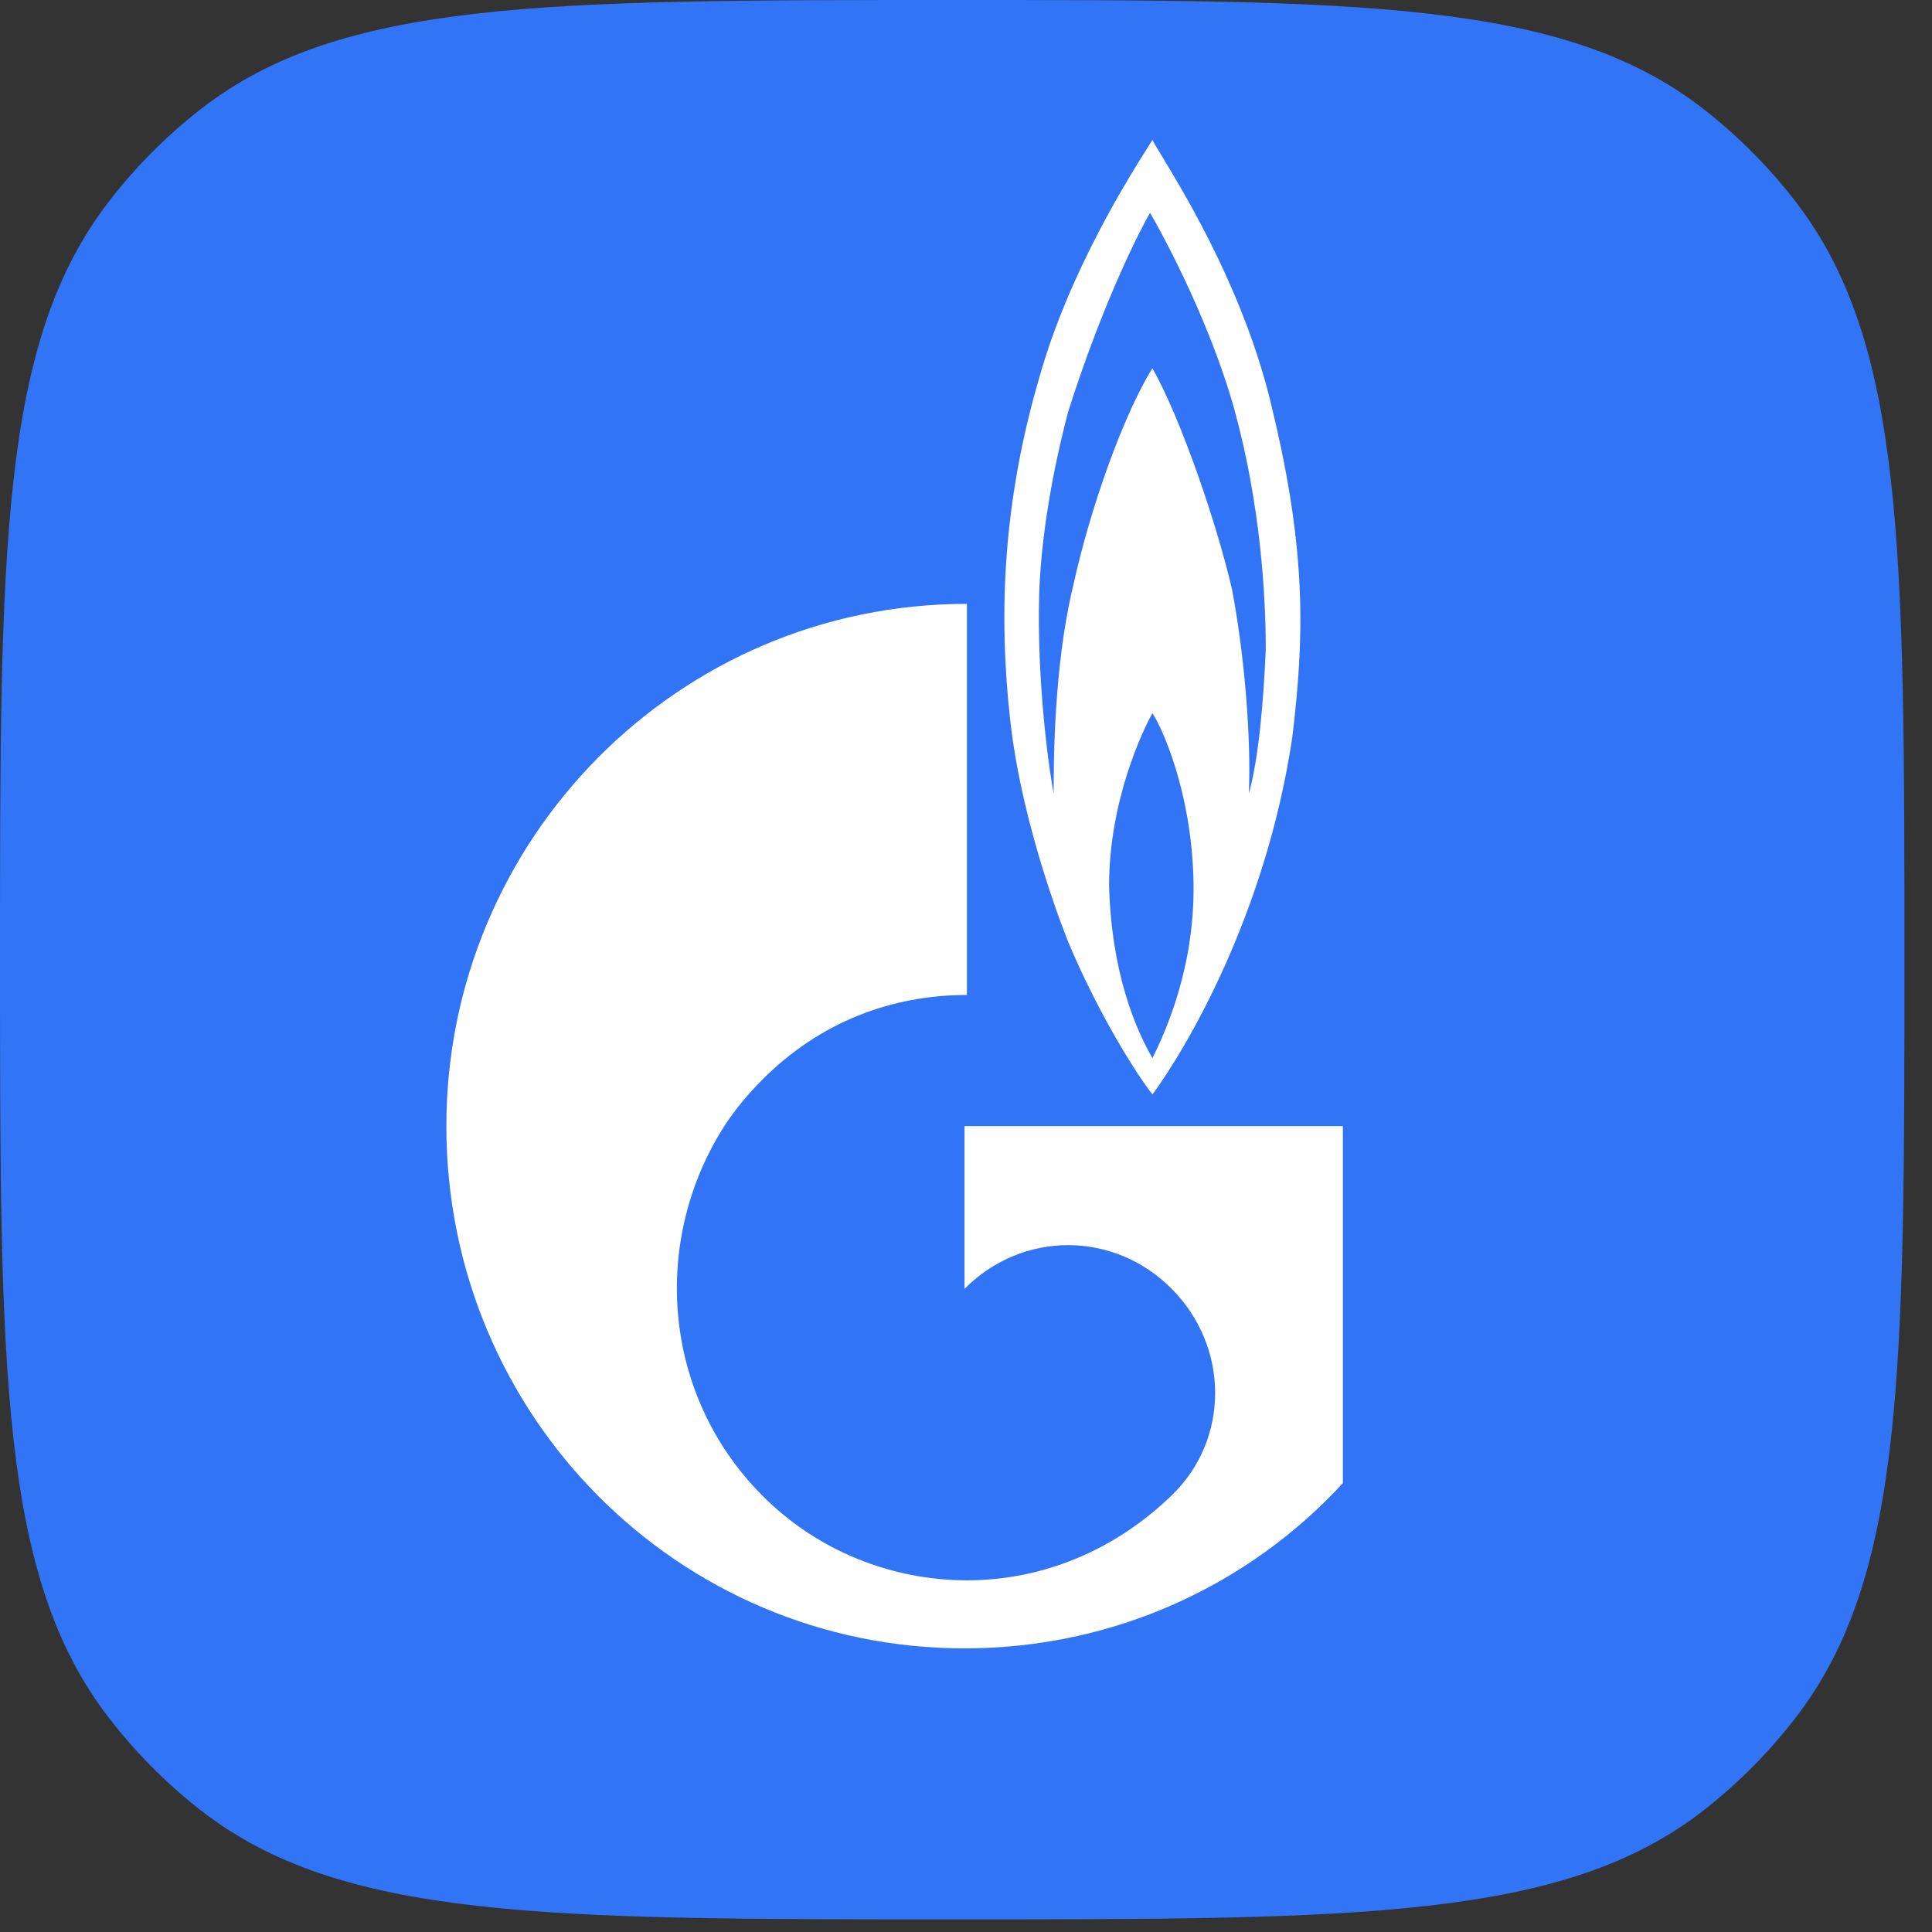 <?xml version="1.0" encoding="UTF-8"?> <svg xmlns="http://www.w3.org/2000/svg" width="32" height="32" viewBox="0 0 32 32" fill="none"><rect x="0" y="0" width="32" height="32" fill="#333333" stroke="none"/><path d="M0 15.896C0 9.086 0 5.681 1.799 3.344C2.239 2.771 2.75 2.257 3.318 1.813C5.637 0 9.015 0 15.771 0C22.528 0 25.906 0 28.225 1.813C28.793 2.257 29.303 2.771 29.744 3.344C31.543 5.681 31.543 9.086 31.543 15.896C31.543 22.705 31.543 26.11 29.744 28.447C29.303 29.02 28.793 29.534 28.225 29.979C25.906 31.791 22.528 31.791 15.771 31.791C9.015 31.791 5.637 31.791 3.318 29.979C2.75 29.534 2.239 29.02 1.799 28.447C0 26.11 0 22.705 0 15.896Z" fill="#3174F6"></path><path fill-rule="evenodd" clip-rule="evenodd" d="M19.256 2.605C19.666 3.283 20.652 4.914 21.084 6.824C21.643 9.158 21.603 10.566 21.404 12.215C20.965 15.152 19.647 17.365 19.088 18.129C18.689 17.606 18.09 16.56 17.691 15.595C17.691 15.595 16.933 13.744 16.733 11.934C16.534 10.163 16.613 8.313 17.212 6.261C17.708 4.493 18.713 2.909 19.046 2.385C19.062 2.36 19.076 2.338 19.088 2.318C19.115 2.372 19.174 2.47 19.256 2.605ZM18.37 14.669C18.41 16.118 18.809 17.043 19.088 17.526C19.328 17.043 19.807 15.957 19.767 14.549C19.727 13.1 19.248 12.054 19.088 11.813C18.929 12.095 18.37 13.261 18.37 14.669ZM20.685 13.14C20.845 12.577 20.925 11.652 20.965 10.767C20.965 9.882 20.885 8.393 20.446 6.784C20.006 5.215 19.168 3.726 19.048 3.525C18.929 3.726 18.29 4.933 17.691 6.824C17.532 7.428 17.252 8.635 17.212 9.841C17.172 11.29 17.372 12.738 17.452 13.14C17.452 12.658 17.452 11.049 17.771 9.721C18.05 8.433 18.609 6.864 19.088 6.1C19.567 6.945 20.166 8.715 20.406 9.761C20.605 10.807 20.725 12.175 20.685 13.14ZM19.408 21.348C18.45 20.382 16.933 20.382 15.975 21.348V18.652H22.242V24.566C20.685 26.256 18.45 27.302 15.975 27.302C11.225 27.302 7.393 23.44 7.393 18.652C7.393 13.905 11.225 10.002 16.015 10.002V16.48C14.777 16.48 13.58 16.922 12.622 17.888C12.382 18.129 12.183 18.371 12.023 18.612C10.786 20.503 10.945 23.078 12.622 24.767C13.54 25.693 14.777 26.175 16.015 26.175C17.252 26.175 18.45 25.693 19.408 24.767C20.366 23.842 20.366 22.313 19.408 21.348Z" fill="white"></path></svg> 